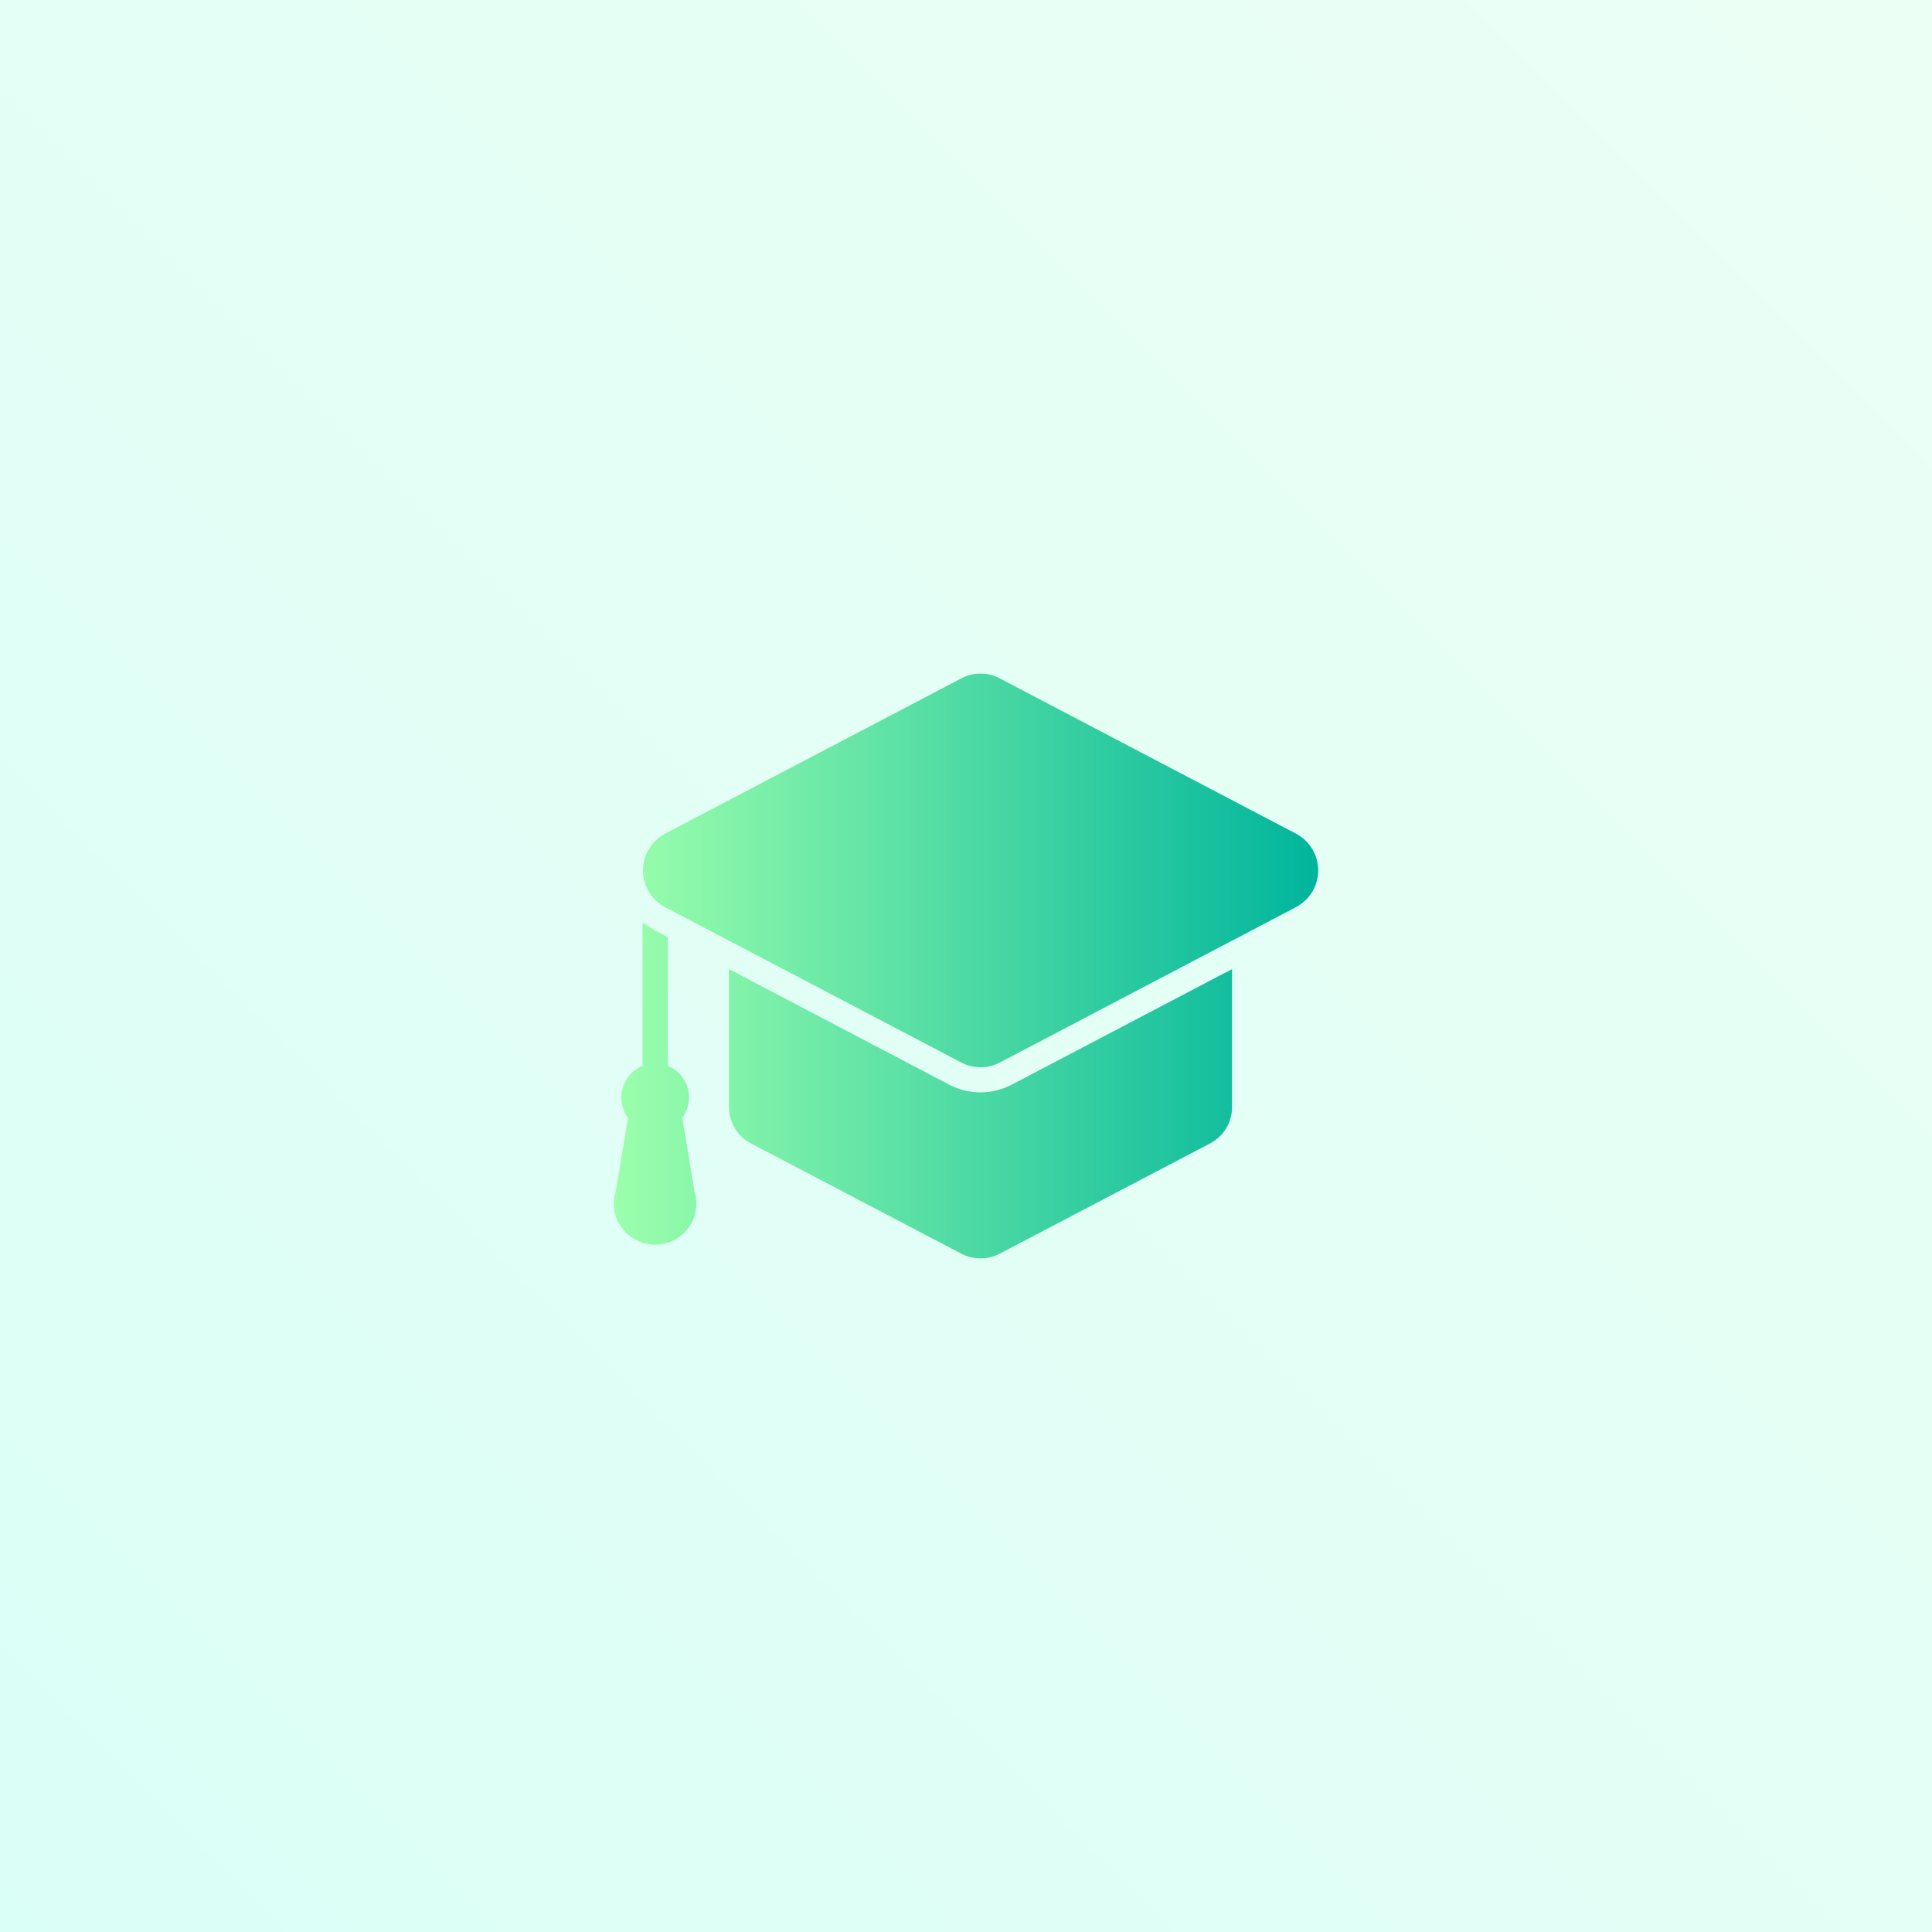 <svg width="600" height="600" viewBox="0 0 600 600" fill="none" xmlns="http://www.w3.org/2000/svg">
<rect x="0" y="0" width="600" height="600" fill="#333333" stroke="none"/>
<rect width="600" height="600" fill="url(#paint0_linear_621_179)"/>
<path d="M402.59 281.661C396.882 284.691 380.18 293.42 374.807 296.237L310.449 329.998C308.614 330.951 306.577 331.448 304.51 331.448C302.442 331.448 300.405 330.951 298.57 329.998C293.737 327.425 229.467 293.775 226.397 292.133L207.368 282.169C205.159 281.188 203.269 279.608 201.911 277.609C200.554 275.61 199.782 273.27 199.685 270.855C199.587 268.44 200.167 266.046 201.359 263.944C202.551 261.842 204.307 260.115 206.43 258.958L298.57 210.661C300.402 209.698 302.44 209.196 304.51 209.196C306.579 209.196 308.617 209.698 310.449 210.661L402.59 258.958C404.641 260.061 406.355 261.699 407.55 263.697C408.744 265.696 409.375 267.981 409.375 270.31C409.375 272.639 408.744 274.924 407.55 276.922C406.355 278.921 404.641 280.559 402.59 281.661ZM314.083 336.914C311.118 338.446 307.828 339.246 304.49 339.246C301.152 339.246 297.863 338.447 294.897 336.915L226.397 300.965V343.792C226.389 346.131 227.026 348.427 228.24 350.427C229.453 352.426 231.196 354.052 233.274 355.124L298.57 389.354C300.405 390.307 302.442 390.804 304.51 390.804C306.577 390.804 308.614 390.307 310.449 389.354L375.745 355.124C377.824 354.052 379.566 352.426 380.78 350.427C381.993 348.427 382.631 346.131 382.622 343.792V300.965L378.441 303.153L314.083 336.914ZM211.9 347.191C212.863 345.885 213.516 344.376 213.809 342.78C214.102 341.183 214.027 339.541 213.59 337.977C213.153 336.414 212.366 334.971 211.288 333.757C210.209 332.544 208.869 331.592 207.367 330.975V291.001C204.629 289.733 202.012 288.216 199.552 286.468L199.553 330.975C198.05 331.596 196.708 332.551 195.629 333.768C194.55 334.985 193.762 336.432 193.325 337.998C192.888 339.565 192.814 341.21 193.107 342.81C193.401 344.41 194.055 345.921 195.02 347.231L191.19 370.09C190.606 371.97 190.472 373.96 190.798 375.901C191.123 377.842 191.9 379.679 193.066 381.265C194.264 382.896 195.829 384.222 197.635 385.137C199.44 386.051 201.436 386.527 203.46 386.527C205.484 386.527 207.479 386.051 209.285 385.137C211.091 384.223 212.656 382.896 213.854 381.265C215.005 379.672 215.77 377.834 216.089 375.894C216.408 373.955 216.271 371.968 215.69 370.09L211.9 347.191Z" fill="url(#paint1_linear_621_179)"/>
<defs>
<linearGradient id="paint0_linear_621_179" x1="769.5" y1="-64" x2="-23.5" y2="729" gradientUnits="userSpaceOnUse">
<stop stop-color="#87F5AA"/>
<stop offset="0" stop-color="#EFFFF4"/>
<stop offset="1" stop-color="#D8FFF7"/>
</linearGradient>
<linearGradient id="paint1_linear_621_179" x1="190.625" y1="300" x2="409.375" y2="300" gradientUnits="userSpaceOnUse">
<stop stop-color="#9CFFAC"/>
<stop offset="1" stop-color="#00B59C"/>
</linearGradient>
</defs>
</svg>
